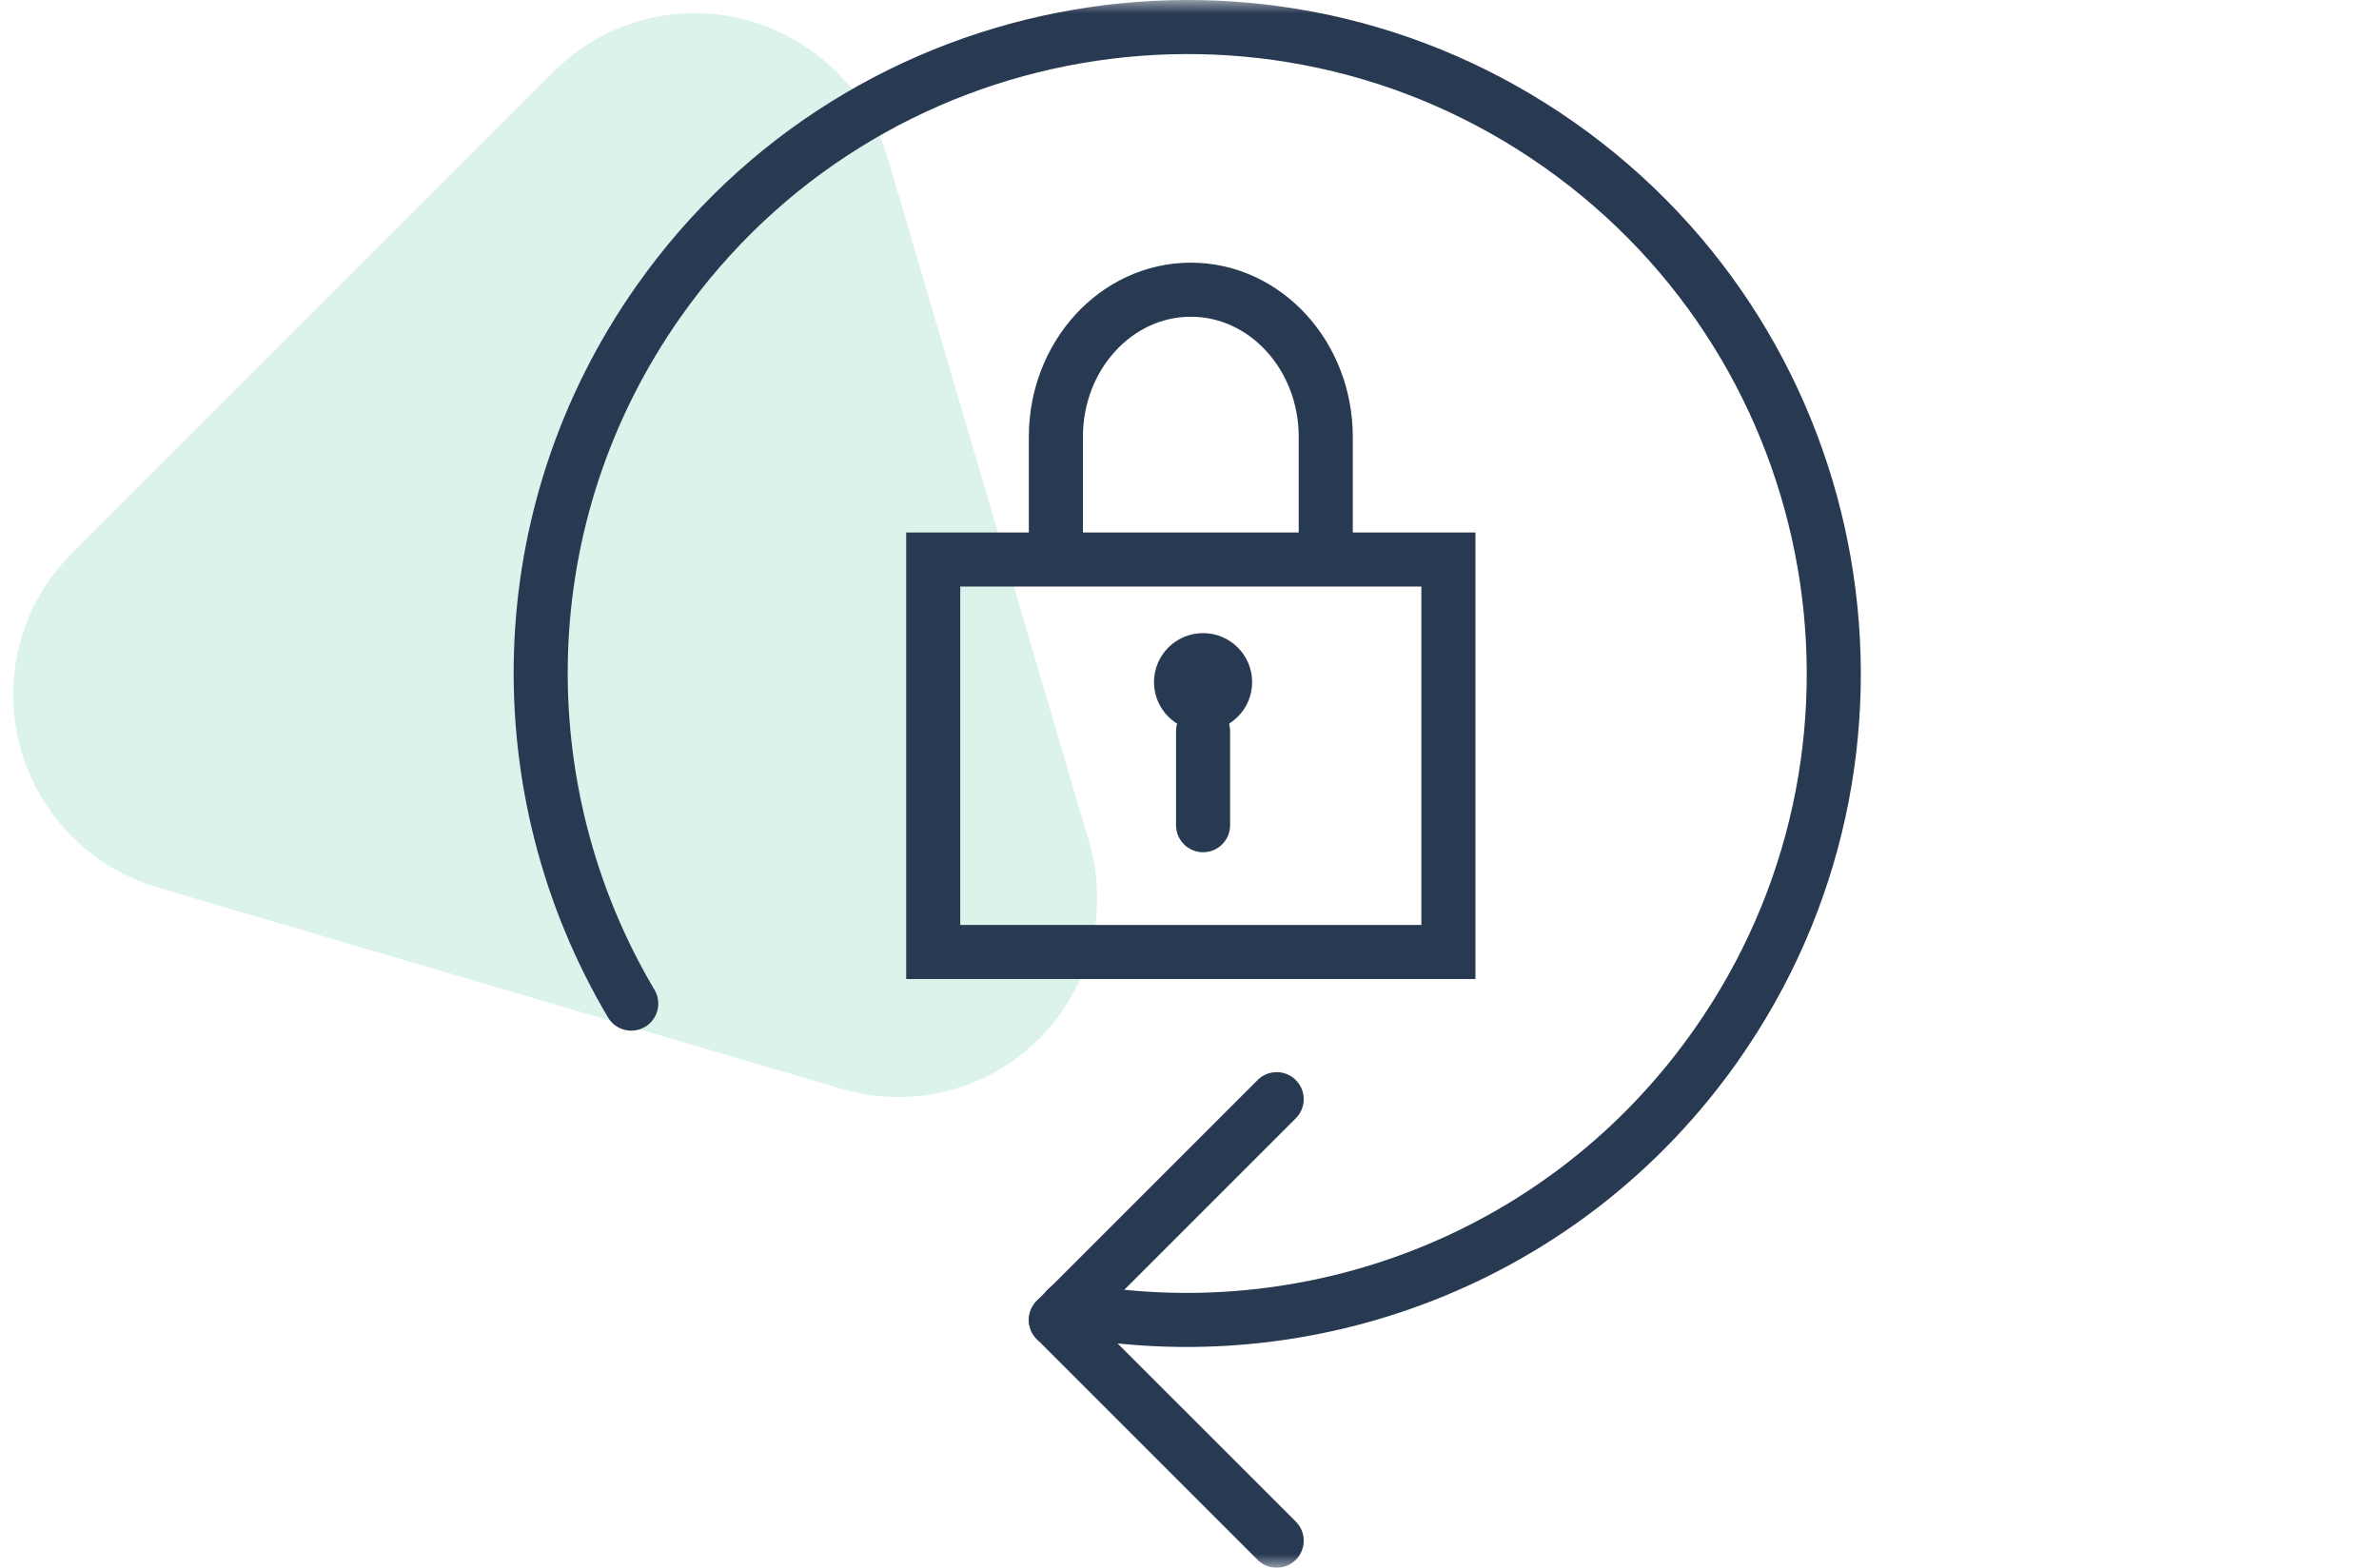 <?xml version="1.0" encoding="UTF-8"?>
<svg width="88px" height="58px" viewBox="0 0 88 58" version="1.1" xmlns="http://www.w3.org/2000/svg" xmlns:xlink="http://www.w3.org/1999/xlink">
    <title>img-icon-renew-password</title>
    <defs>
        <rect id="path-1" x="0" y="0" width="88" height="58"></rect>
    </defs>
    <g id="Master" stroke="none" stroke-width="1" fill="none" fill-rule="evenodd">
        <g id="FaaB/Business" transform="translate(-83, -263)">
            <g id="img-icon-renew-password" transform="translate(83, 263)">
                <mask id="mask-2" fill="white">
                    <use xlink:href="#path-1"></use>
                </mask>
                <g id="Rectangle"></g>
                <path d="M31.467,9.854 L44.09,33.01 C46.049,36.604 44.741,41.115 41.169,43.086 C40.082,43.686 38.862,44 37.622,44 L12.377,44 C8.303,44 5,40.677 5,36.579 C5,35.331 5.313,34.104 5.909,33.01 L18.531,9.854 C20.49,6.261 24.974,4.945 28.546,6.916 C29.778,7.595 30.792,8.615 31.467,9.854 Z" id="eX8dBSRNKyp4" fill="#73CFB5" opacity="0.5" mask="url(#mask-2)" transform="translate(25, 25) scale(-1, 1) rotate(-135) translate(-25, -25) "></path>
                <g id="Group-2" mask="url(#mask-2)">
                    <g transform="translate(20, 1)">
                        <path d="M19.458,47.417 C28.387,49.106 37.89,45.602 43.465,37.689 C51.074,26.892 48.485,11.974 37.691,4.367 C26.894,-3.24 11.974,-0.655 4.367,10.142 C-1.233,18.09 -1.31,28.275 3.35,36.13" id="Page-1" stroke="#283952" stroke-width="2" fill="none" stroke-linecap="round" stroke-linejoin="round"></path>
                        <line x1="19.057" y1="47.833" x2="27.225" y2="56" id="Stroke-1" stroke="#283952" stroke-width="2" fill="none" stroke-linecap="round" stroke-linejoin="round"></line>
                        <line x1="27.225" y1="39.665" x2="19.057" y2="47.833" id="Stroke-3" stroke="#283952" stroke-width="2" fill="none" stroke-linecap="round" stroke-linejoin="round"></line>
                        <path d="M19.057,18.793 L19.057,15.163 C19.057,12.156 21.293,9.718 24.048,9.718 C26.805,9.718 29.04,12.156 29.04,15.163 L29.04,18.793" id="Stroke-14" stroke="#283952" stroke-width="2" fill="none" stroke-linecap="round" stroke-linejoin="round"></path>
                        <polygon id="gsp-path-1" stroke="none" fill="none" fill-rule="nonzero" points="14.52 34.22 33.577 34.22 33.577 19.7 14.52 19.7"></polygon>
                        <polygon id="gsp-path-1" stroke="#283952" stroke-width="2" fill="none" points="14.52 34.22 33.577 34.22 33.577 19.7 14.52 19.7"></polygon>
                        <line x1="24.502" y1="29.529" x2="24.502" y2="26.053" id="Stroke-13" stroke="#283952" stroke-width="2" fill="none" stroke-linecap="round" stroke-linejoin="round"></line>
                        <path d="M26.317,24.235 C26.317,25.236 25.504,26.048 24.502,26.048 C23.5,26.048 22.687,25.236 22.687,24.235 C22.687,23.235 23.5,22.423 24.502,22.423 C25.504,22.423 26.317,23.235 26.317,24.235 Z" id="Stroke-15" stroke="none" fill="#283952" fill-rule="nonzero"></path>
                    </g>
                </g>
            </g>
        </g>
    </g>
</svg>